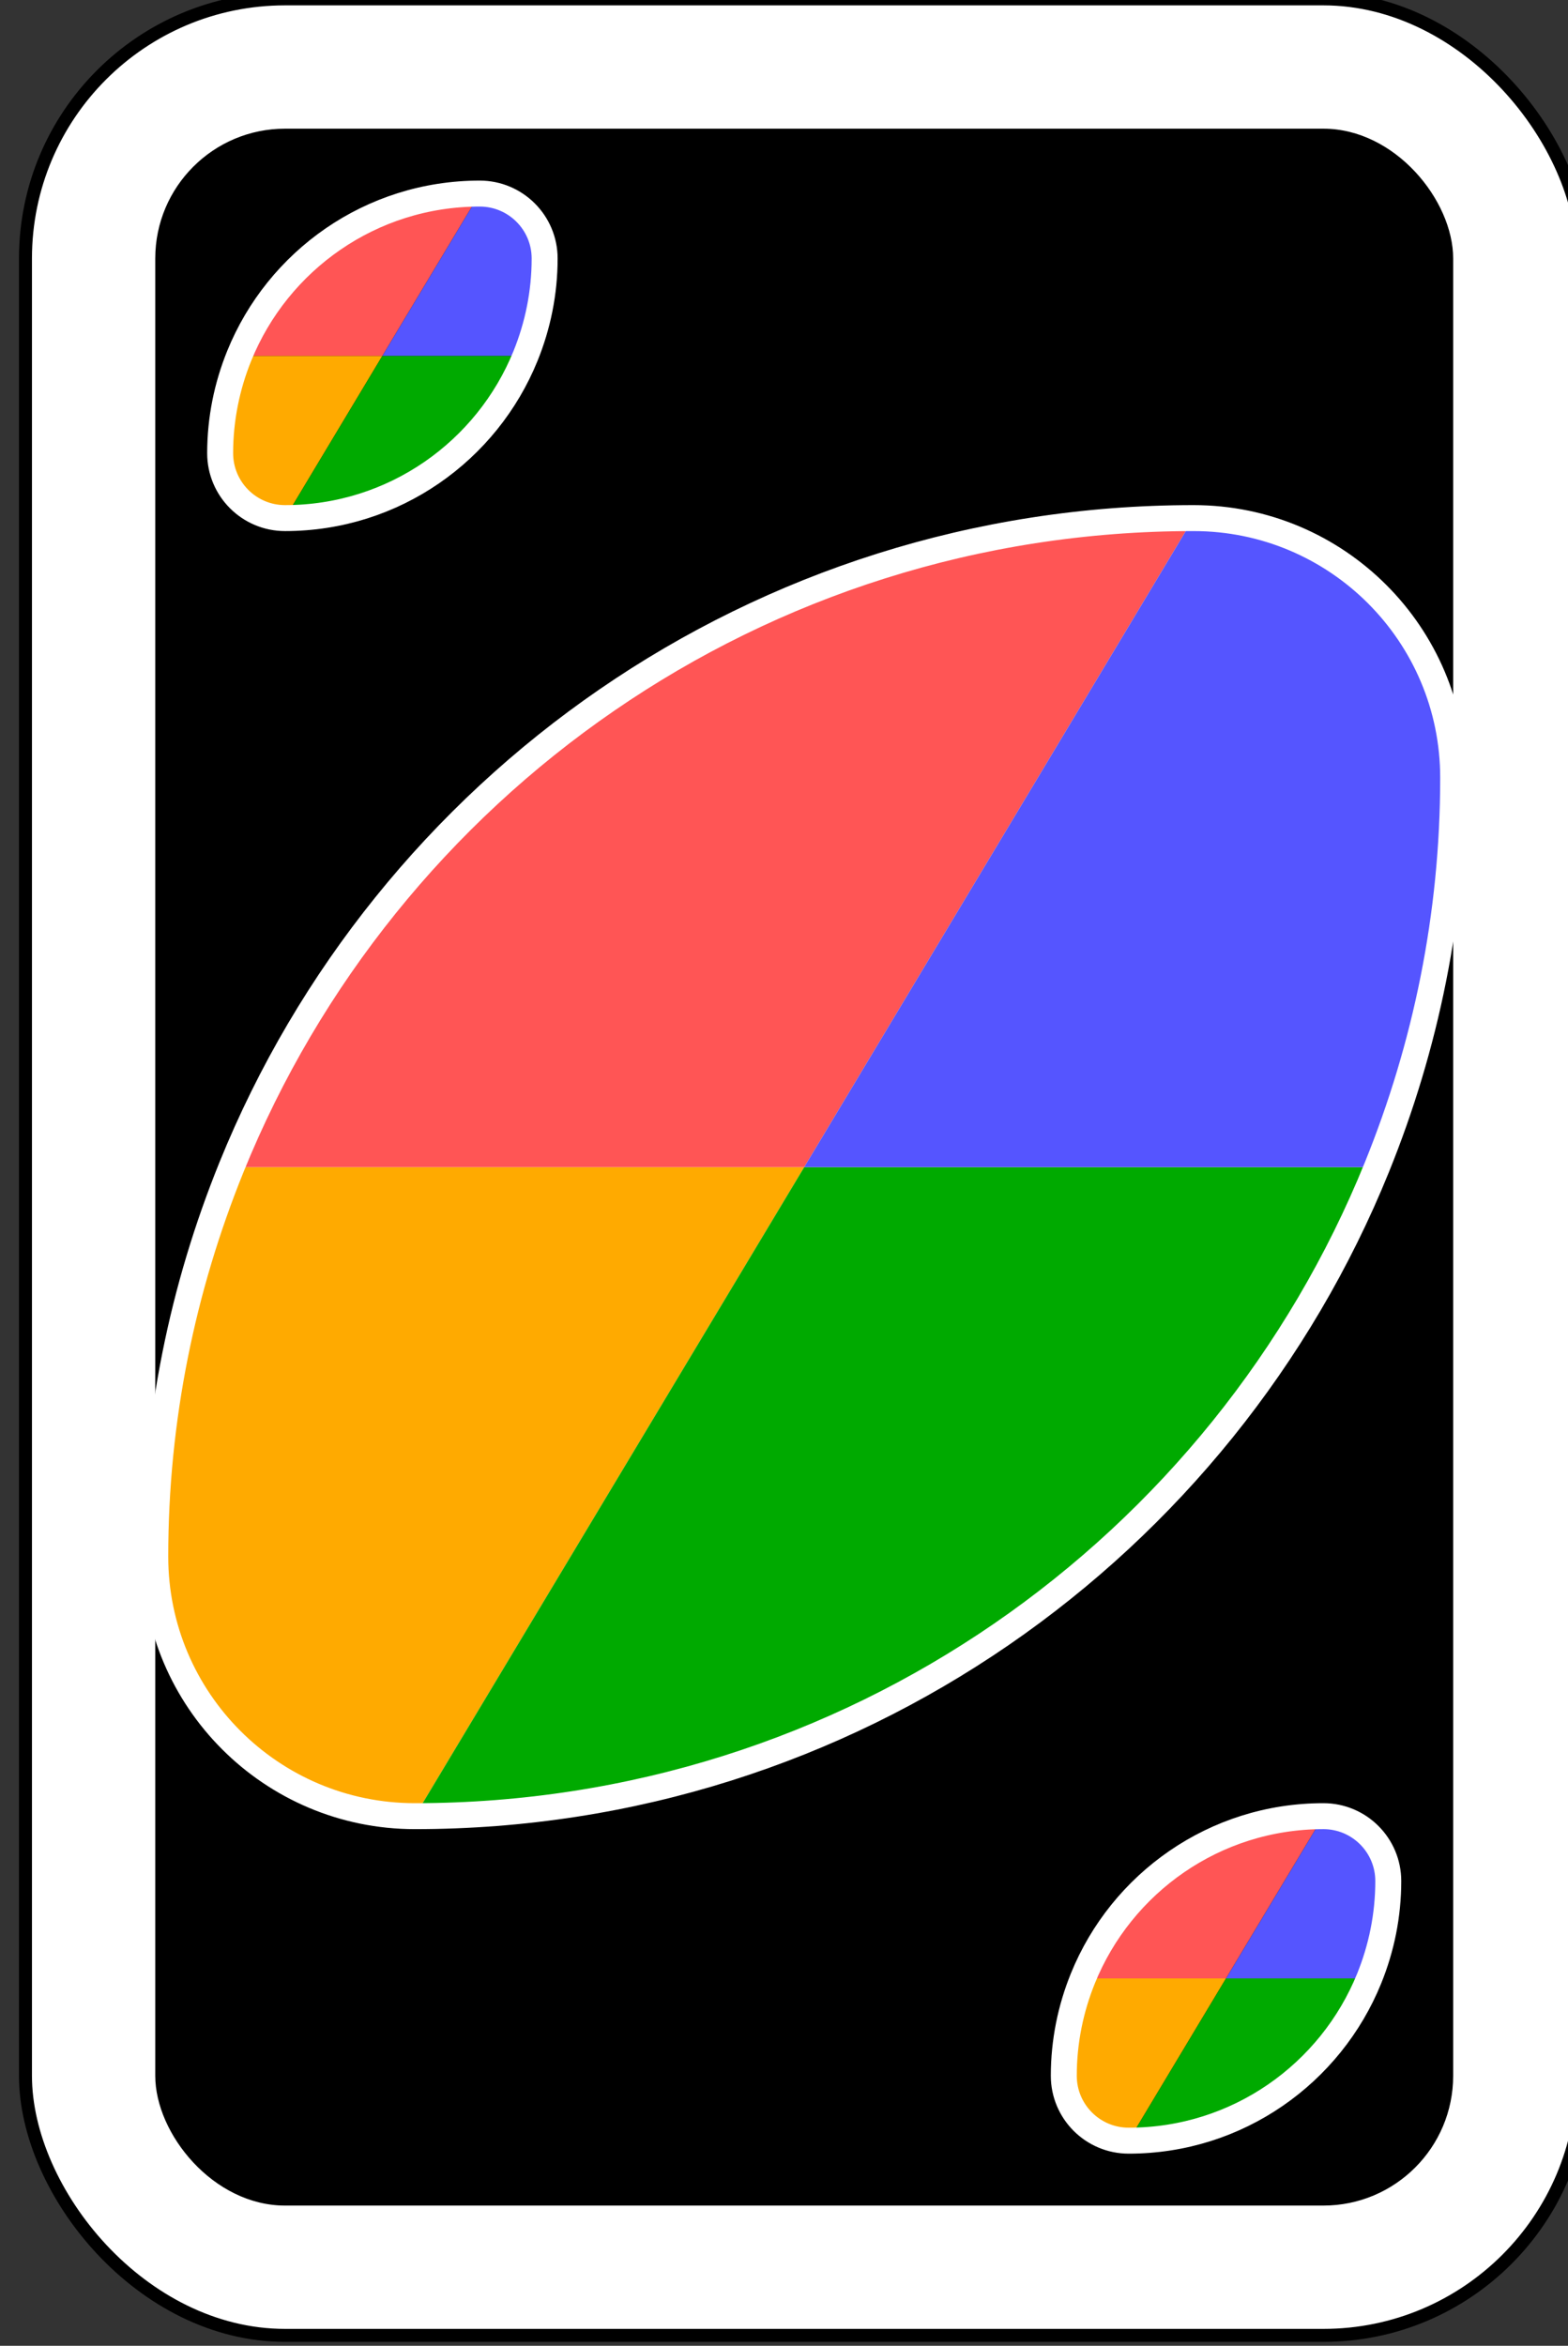 <?xml version="1.0" encoding="UTF-8" standalone="no"?>
<!-- Created with Inkscape (http://www.inkscape.org/) -->

<svg
   xmlns:dc="http://purl.org/dc/elements/1.1/"
   xmlns:cc="http://creativecommons.org/ns#"
   xmlns:rdf="http://www.w3.org/1999/02/22-rdf-syntax-ns#"
   xmlns:svg="http://www.w3.org/2000/svg"
   xmlns="http://www.w3.org/2000/svg"
   xmlns:sodipodi="http://sodipodi.sourceforge.net/DTD/sodipodi-0.dtd"
   xmlns:inkscape="http://www.inkscape.org/namespaces/inkscape"
   width="64.029mm"
   height="95.779mm"
   viewBox="0 0 64.029 95.779"
   version="1.1"
   id="svg5253"
   inkscape:version="0.92.3 (2405546, 2018-03-11)"
   sodipodi:docname="color-change.svg">
  <rect x="0" y="0" width="64.029" height="95.779" fill="#333333" stroke="none"/>
  <defs
     id="defs5247" />
  <sodipodi:namedview
     id="base"
     pagecolor="#ffffff"
     bordercolor="#666666"
     borderopacity="1.0"
     inkscape:pageopacity="0.0"
     inkscape:pageshadow="2"
     inkscape:zoom="0.35"
     inkscape:cx="-431.85715"
     inkscape:cy="-161.85713"
     inkscape:document-units="mm"
     inkscape:current-layer="layer1"
     showgrid="false"
     inkscape:window-width="1600"
     inkscape:window-height="819"
     inkscape:window-x="0"
     inkscape:window-y="28"
     inkscape:window-maximized="1" />
  <g
     inkscape:label="Layer 1"
     inkscape:groupmode="layer"
     id="layer1"
     transform="translate(-82.89,-10.229)">
    <g
       id="g9888-0-5"
       transform="matrix(0.265,0,0,0.265,-408.97,208.307)">
      <rect
         style="fill:#ffffff;fill-opacity:1;fill-rule:evenodd;stroke:#000000;stroke-width:2;stroke-miterlimit:4;stroke-dasharray:none"
         id="rect2987-8-5-81-2-4-9"
         y="-747.638"
         x="1860"
         ry="40"
         rx="40"
         height="360"
         width="240" />
      <rect
         style="fill:#000000;fill-opacity:1;fill-rule:evenodd;stroke:none"
         id="rect3757-26-33-5-9-0-0"
         y="-727.638"
         x="1880"
         ry="20"
         rx="20"
         height="320"
         width="200" />
      <path
         inkscape:connector-curvature="0"
         style="fill:#ffffff;fill-opacity:1;fill-rule:evenodd;stroke:none"
         id="path3773-0-4-8-4-60-3-86-5-7-5"
         d="m 2040,-667.638 c -88.366,0 -160,71.634 -160,160 0,22.091 17.909,40 40,40 88.366,0 160,-71.634 160,-160 0,-22.091 -17.909,-40 -40,-40 z" />
      <path
         inkscape:connector-curvature="0"
         style="fill:#ffaa00;fill-opacity:1;fill-rule:evenodd;stroke:none"
         id="path3773-0-4-8-8-7-9-0-9-1"
         d="m 1891.75,-567.638 c -7.513,18.542 -11.75,38.763 -11.75,60 0,22.091 17.909,40 40,40 l 60,-100 z" />
      <path
         inkscape:connector-curvature="0"
         style="fill:#00aa00;fill-opacity:1;fill-rule:evenodd;stroke:none"
         id="path3773-0-4-8-8-5-6-5-0-08-2"
         d="m 1980,-567.638 -60,100 c 67.129,0 124.502,-41.389 148.25,-100 z" />
      <path
         inkscape:connector-curvature="0"
         style="fill:#ff5555;fill-opacity:1;fill-rule:evenodd;stroke:none"
         id="path3773-0-4-8-8-1-4-3-1-0"
         d="m 2040,-667.638 c -67.129,0 -124.502,41.389 -148.25,100 H 1980 Z" />
      <path
         inkscape:connector-curvature="0"
         style="fill:#5555ff;fill-opacity:1;fill-rule:evenodd;stroke:none"
         id="path3773-0-4-8-8-5-8-3-9-4-9"
         d="m 2040,-667.638 -60,100 h 88.25 c 7.513,-18.542 11.75,-38.763 11.75,-60 0,-22.091 -17.909,-40 -40,-40 z" />
      <path
         inkscape:connector-curvature="0"
         style="fill:#ffaa00;fill-opacity:1;fill-rule:evenodd;stroke:none"
         id="path3773-0-4-8-8-7-9-5-7-0-8"
         d="m 1892.938,-692.638 c -1.878,4.635 -2.938,9.691 -2.938,15 0,5.523 4.477,10 10,10 l 15,-25 z" />
      <path
         inkscape:connector-curvature="0"
         style="fill:#00aa00;fill-opacity:1;fill-rule:evenodd;stroke:none"
         id="path3773-0-4-8-8-5-6-5-08-9-79-9"
         d="m 1915,-692.638 -15,25 c 16.782,0 31.126,-10.347 37.062,-25 z" />
      <path
         inkscape:connector-curvature="0"
         style="fill:#ff5555;fill-opacity:1;fill-rule:evenodd;stroke:none"
         id="path3773-0-4-8-8-1-4-39-9-5-1"
         d="m 1930,-717.638 c -16.782,0 -31.126,10.347 -37.062,25 H 1915 Z" />
      <path
         inkscape:connector-curvature="0"
         style="fill:#5555ff;fill-opacity:1;fill-rule:evenodd;stroke:none"
         id="path3773-0-4-8-8-5-8-3-3-7-38-7"
         d="m 1930,-717.638 -15,25 h 22.062 c 1.878,-4.635 2.938,-9.691 2.938,-15 0,-5.523 -4.477,-10 -10,-10 z" />
      <path
         inkscape:connector-curvature="0"
         style="fill:#ffaa00;fill-opacity:1;fill-rule:evenodd;stroke:none"
         id="path3773-0-4-8-8-7-9-5-3-2-3"
         d="m 2022.938,-442.638 c -1.878,4.635 -2.938,9.691 -2.938,15 0,5.523 4.477,10 10,10 l 15,-25 z" />
      <path
         inkscape:connector-curvature="0"
         style="fill:#00aa00;fill-opacity:1;fill-rule:evenodd;stroke:none"
         id="path3773-0-4-8-8-5-6-5-08-5-3-3"
         d="m 2045,-442.638 -15,25 c 16.782,0 31.126,-10.347 37.062,-25 z" />
      <path
         inkscape:connector-curvature="0"
         style="fill:#ff5555;fill-opacity:1;fill-rule:evenodd;stroke:none"
         id="path3773-0-4-8-8-1-4-39-7-2-0"
         d="m 2060,-467.638 c -16.782,0 -31.126,10.347 -37.062,25 H 2045 Z" />
      <path
         inkscape:connector-curvature="0"
         style="fill:#5555ff;fill-opacity:1;fill-rule:evenodd;stroke:none"
         id="path3773-0-4-8-8-5-8-3-3-6-1-7"
         d="m 2060,-467.638 -15,25 h 22.062 c 1.878,-4.635 2.938,-9.691 2.938,-15 0,-5.523 -4.477,-10 -10,-10 z" />
      <path
         inkscape:connector-curvature="0"
         style="fill:none;stroke:#ffffff;stroke-width:4;stroke-miterlimit:4;stroke-dasharray:none"
         id="path3773-0-4-8-8-7-9-0-03-8-0-6"
         d="m 2040,-667.638 c -67.129,0 -124.502,41.389 -148.25,100 -7.513,18.542 -11.75,38.763 -11.75,60 0,22.091 17.909,40 40,40 67.129,0 124.502,-41.389 148.25,-100 7.513,-18.542 11.75,-38.763 11.75,-60 0,-22.091 -17.909,-40 -40,-40 z" />
      <path
         inkscape:connector-curvature="0"
         style="fill:none;stroke:#ffffff;stroke-width:4;stroke-miterlimit:4;stroke-dasharray:none"
         id="path3773-0-4-8-8-7-9-0-03-8-9-4-6"
         d="m 1930,-717.638 c -16.782,0 -31.126,10.347 -37.062,25 -1.878,4.635 -2.938,9.691 -2.938,15 0,5.523 4.477,10 10,10 16.782,0 31.126,-10.347 37.062,-25 1.878,-4.635 2.938,-9.691 2.938,-15 0,-5.523 -4.477,-10 -10,-10 z" />
      <path
         inkscape:connector-curvature="0"
         style="fill:none;stroke:#ffffff;stroke-width:4;stroke-miterlimit:4;stroke-dasharray:none"
         id="path3773-0-4-8-8-7-9-0-03-8-9-5-07-0"
         d="m 2060,-467.638 c -16.782,0 -31.126,10.347 -37.062,25 -1.878,4.635 -2.938,9.691 -2.938,15 0,5.523 4.477,10 10,10 16.782,0 31.126,-10.347 37.062,-25 1.878,-4.635 2.938,-9.691 2.938,-15 0,-5.523 -4.477,-10 -10,-10 z" />
    </g>
  </g>
</svg>
